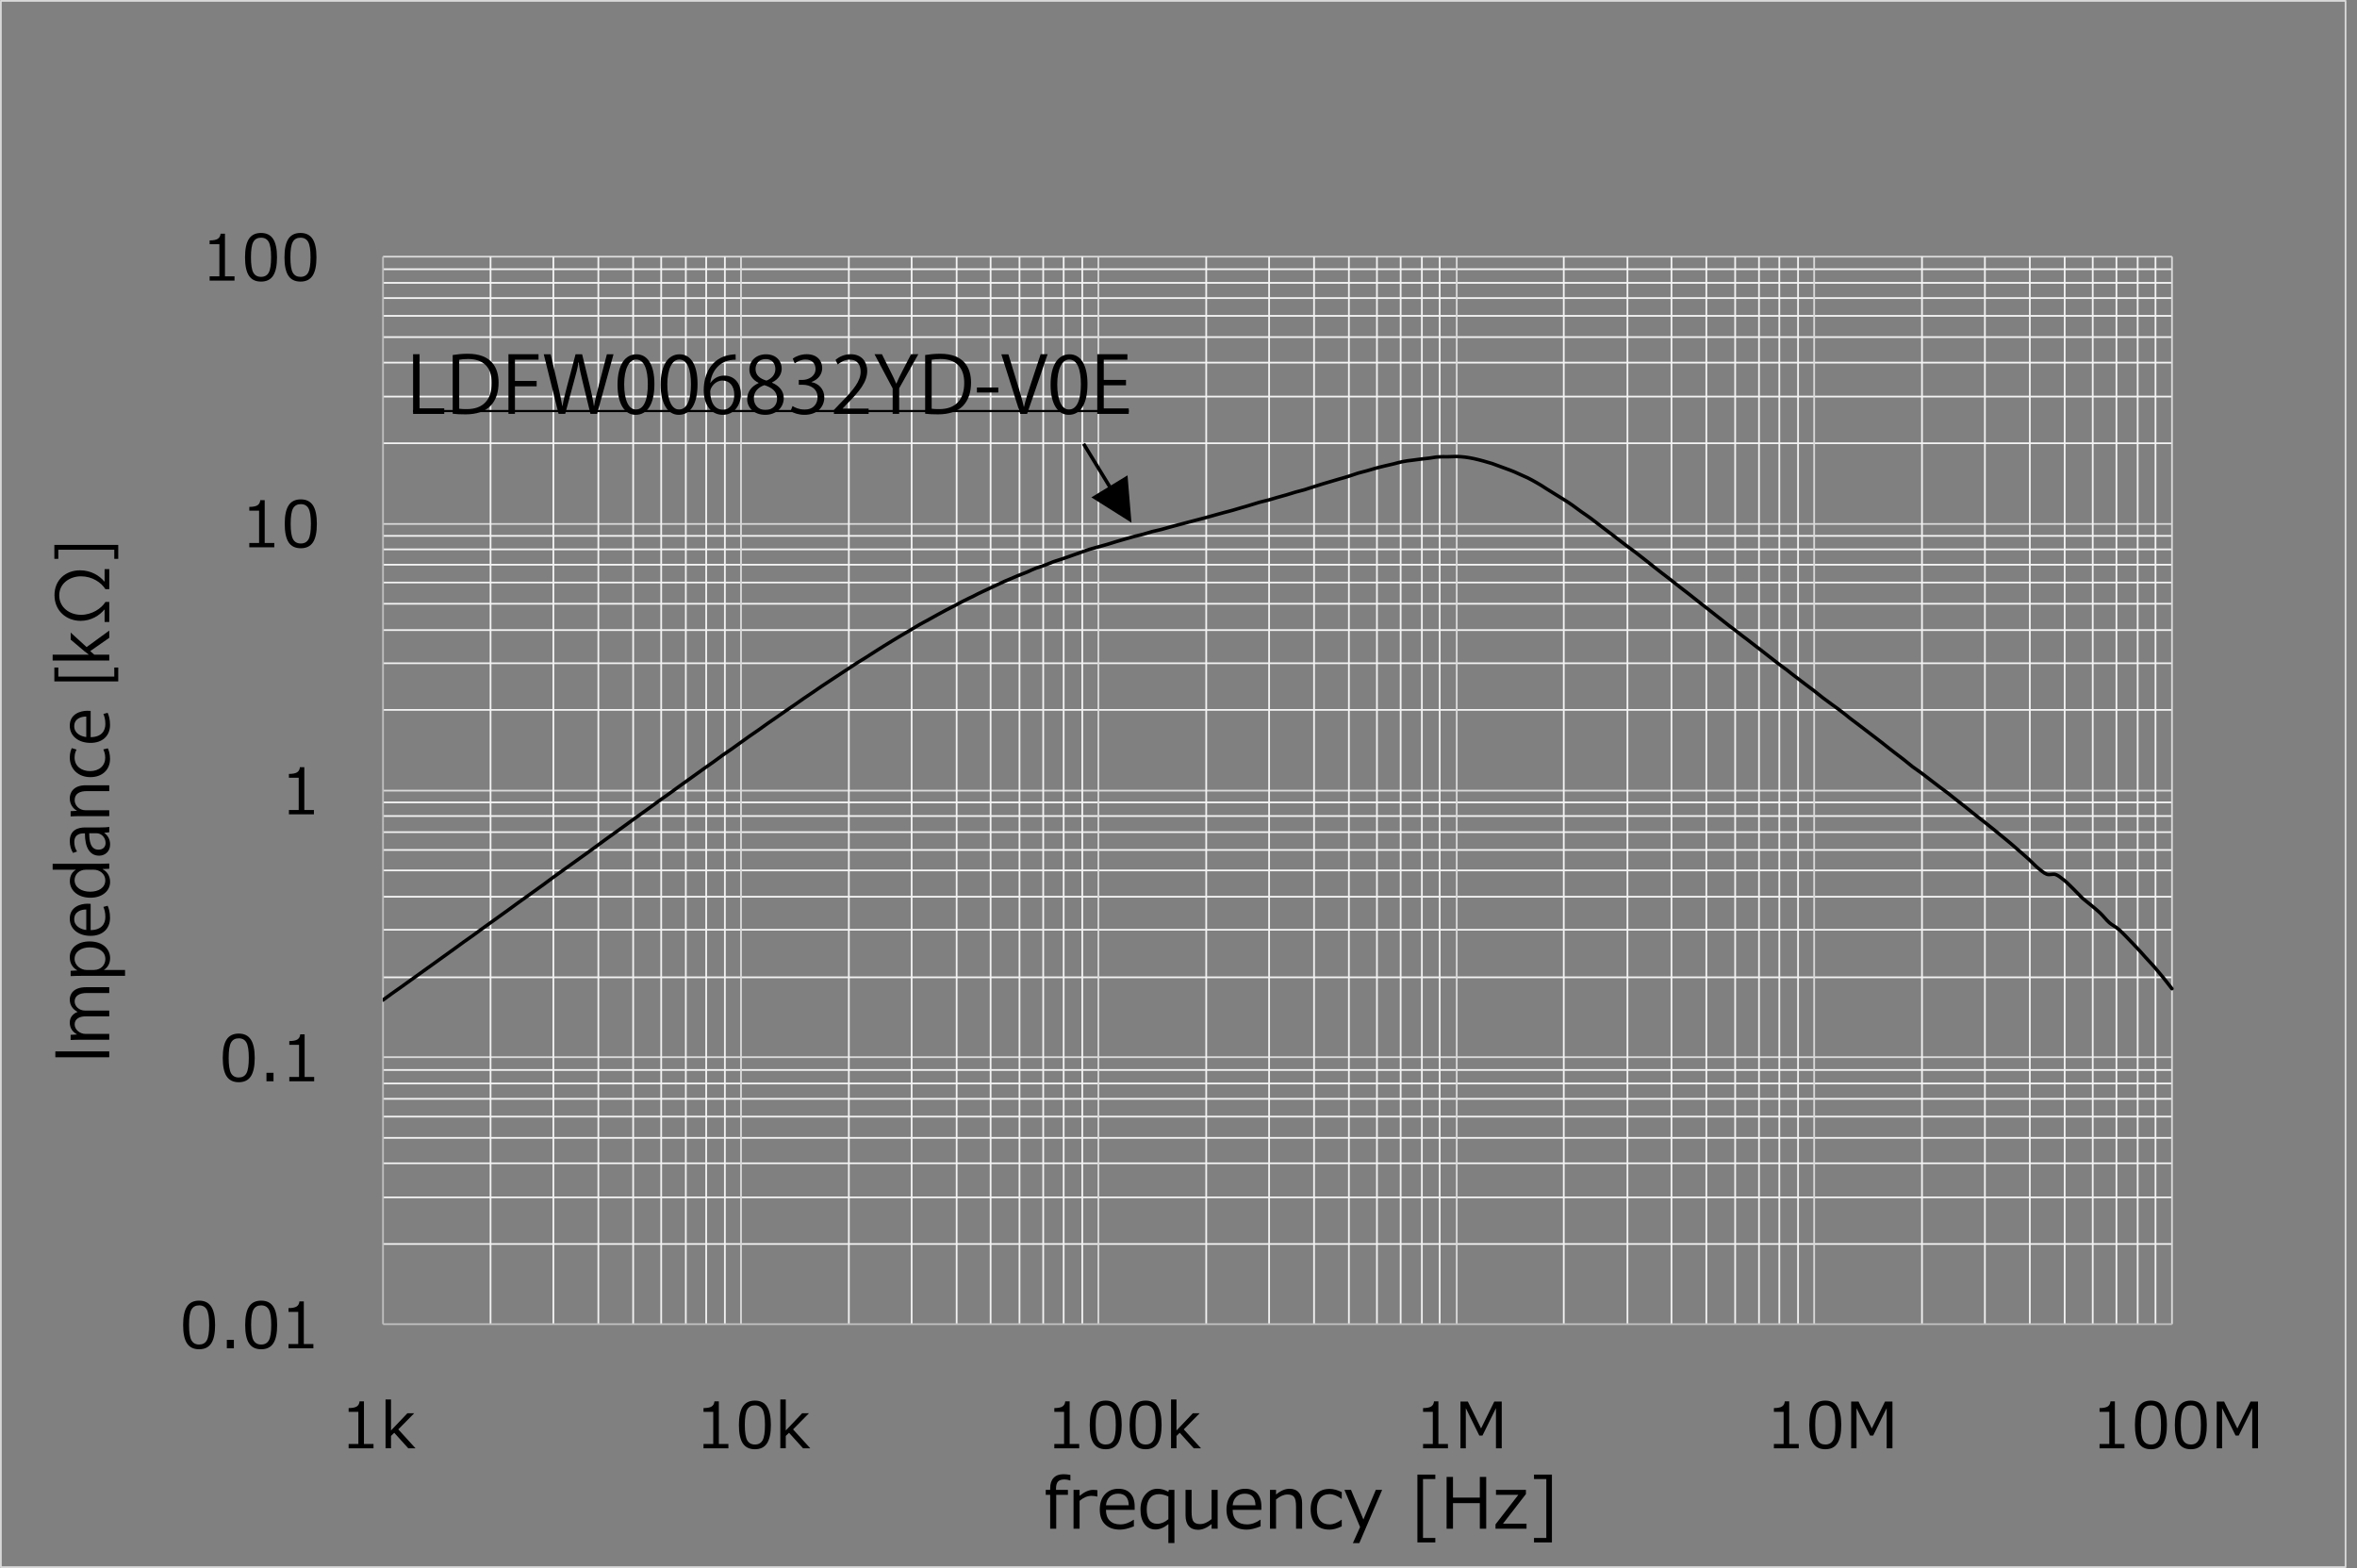<?xml version="1.0" encoding="UTF-8"?>
<svg id="a" data-name="レイヤー_1" xmlns="http://www.w3.org/2000/svg" xmlns:xlink="http://www.w3.org/1999/xlink" viewBox="0 0 548.85 365.095">
  <rect x="0" y="0" width="548.85" height="365.095" fill="#808080" stroke="none"/>
  <defs>
    <style>
      .j {
        clip-path: url(#i);
      }

      .k {
        clip-path: url(#f);
      }

      .l {
        stroke: #bfbfbf;
      }

      .l, .m, .n, .o, .p, .q, .r {
        fill: none;
      }

      .l, .p, .q, .r {
        stroke-linejoin: round;
      }

      .l, .q, .r {
        stroke-width: .405px;
      }

      .n {
        stroke-width: .5px;
      }

      .n, .o, .p {
        stroke: #000;
      }

      .s {
        clip-path: url(#h);
      }

      .o {
        opacity: 0;
        stroke-miterlimit: 10;
        stroke-width: .14px;
      }

      .t {
        clip-path: url(#b);
      }

      .p {
        stroke-linecap: round;
        stroke-width: .81px;
      }

      .u {
        clip-path: url(#g);
      }

      .v {
        clip-path: url(#d);
      }

      .w {
        clip-path: url(#e);
      }

      .q {
        stroke: #f2f2f2;
      }

      .x {
        clip-path: url(#c);
      }

      .r {
        stroke: #d9d9d9;
      }
    </style>
    <clipPath id="b">
      <rect class="m" x="89.116" y="59.721" width="417.745" height="249.705"/>
    </clipPath>
    <clipPath id="c">
      <rect class="m" x="2.595" y=".019" width="545.889" height="365.026"/>
    </clipPath>
    <clipPath id="d">
      <rect class="m" x="2.595" y=".019" width="545.889" height="365.026"/>
    </clipPath>
    <clipPath id="e">
      <rect class="m" x="2.595" y=".019" width="545.889" height="365.026"/>
    </clipPath>
    <clipPath id="f">
      <rect class="m" x="2.595" y=".019" width="545.889" height="365.026"/>
    </clipPath>
    <clipPath id="g">
      <rect class="m" x="2.595" y=".019" width="545.889" height="365.026"/>
    </clipPath>
    <clipPath id="h">
      <rect class="m" x="2.595" y=".019" width="545.889" height="365.026"/>
    </clipPath>
    <clipPath id="i">
      <rect class="m" x="2.595" y=".019" width="546.256" height="365.026"/>
    </clipPath>
  </defs>
  <rect class="o" x="2.418" y=".203" width="545.981" height="364.69"/>
  <path class="q" d="M89.191,62.687h416.578M89.191,65.86h416.578M89.191,69.4h416.578M89.191,73.549h416.578M89.191,78.491h416.578M89.191,84.44h416.578M89.191,92.343h416.578M89.191,103.204h416.578M89.191,124.775h416.578M89.191,127.917h416.578M89.191,131.487h416.578M89.191,135.637h416.578M89.191,140.579h416.578M89.191,146.712h416.578M89.191,154.431h416.578M89.191,165.293h416.578M89.191,186.832h416.578M89.191,190.006h416.578M89.191,193.758h416.578M89.191,197.908h416.578M89.191,202.667h416.578M89.191,208.801h416.578M89.191,216.489h416.578M89.191,227.565h416.578M89.191,249.137h416.578M89.191,252.279h416.578M89.191,255.849h416.578M89.191,259.997h416.578M89.191,264.941h416.578M89.191,270.859h416.578M89.191,278.793h416.578M89.191,289.655h416.578"/>
  <path class="r" d="M89.191,59.758h416.578M89.191,121.999h416.578M89.191,184.087h416.578M89.191,246.145h416.578"/>
  <path class="q" d="M501.925,59.758v248.567M497.775,59.758v248.567M492.832,59.758v248.567M487.311,59.758v248.567M480.781,59.758v248.567M472.666,59.758v248.567M462.201,59.758v248.567M447.555,59.758v248.567M418.693,59.758v248.567M414.33,59.758v248.567M409.601,59.758v248.567M404.049,59.758v248.567M397.336,59.758v248.567M389.22,59.758v248.567M378.969,59.758v248.567M364.141,59.758v248.567M335.247,59.758v248.567M331.098,59.758v248.567M326.155,59.758v248.567M320.633,59.758v248.567M314.104,59.758v248.567M305.988,59.758v248.567M295.523,59.758v248.567M280.879,59.758v248.567M252.016,59.758v248.567M247.684,59.758v248.567M242.924,59.758v248.567M237.401,59.758v248.567M230.673,59.758v248.567M222.766,59.758v248.567M212.288,59.758v248.567M197.659,59.758v248.567M168.793,59.758v248.567M164.442,59.758v248.567M159.697,59.758v248.567M153.965,59.758v248.567M147.44,59.758v248.567M139.335,59.758v248.567M128.855,59.758v248.567M114.226,59.758v248.567"/>
  <path class="r" d="M505.769,59.758v248.567M422.445,59.758v248.567M339.214,59.758v248.567M255.768,59.758v248.567M172.549,59.758v248.567"/>
  <line class="l" x1="89.191" y1="308.325" x2="89.191" y2="59.758"/>
  <line class="l" x1="89.191" y1="308.325" x2="505.769" y2="308.325"/>
  <g class="t">
    <path class="p" d="M89.191,232.845c.693-.52,1.39-1.038,2.082-1.526.696-.489,1.388-.977,2.084-1.466s1.388-1.006,2.084-1.495c.691-.518,1.387-1.006,2.08-1.495.696-.489,1.392-1.006,2.084-1.495.696-.489,1.388-1.006,2.084-1.495.692-.518,1.388-1.006,2.081-1.495.696-.521,1.391-1.009,2.083-1.497.696-.518,1.388-1.006,2.084-1.525.693-.489,1.388-.977,2.084-1.465.693-.519,1.388-1.007,2.081-1.526.696-.489,1.387-.977,2.083-1.495.692-.487,1.388-1.007,2.084-1.495.692-.519,1.388-1.007,2.081-1.496.696-.519,1.388-1.036,2.084-1.525.696-.487,1.388-.976,2.084-1.495.691-.489,1.387-1.007,2.08-1.496.696-.518,1.392-1.006,2.084-1.494.696-.52,1.39-1.039,2.084-1.557.693-.489,1.39-1.006,2.082-1.494.696-.52,1.39-1.007,2.083-1.496.695-.519,1.388-1.007,2.084-1.495.693-.52,1.388-1.006,2.084-1.495.693-.519,1.388-1.007,2.081-1.526.696-.489,1.387-1.006,2.083-1.525.692-.489,1.388-.976,2.084-1.495.693-.489,1.388-1.007,2.081-1.496.696-.518,1.388-1.037,2.084-1.525.696-.519,1.388-.976,2.084-1.493.691-.49,1.387-1.007,2.08-1.496.696-.519,1.392-1.038,2.084-1.526.696-.489,1.388-.976,2.084-1.465.693-.489,1.388-1.006,2.081-1.525.696-.489,1.391-1.007,2.083-1.496.696-.487,1.388-1.006,2.084-1.495.692-.489,1.388-.975,2.084-1.495.692-.487,1.388-.976,2.082-1.464.695-.519,1.386-1.038,2.082-1.526.693-.487,1.388-.946,2.084-1.433.693-.489,1.388-1.007,2.082-1.496.696-.486,1.388-1.006,2.084-1.494.696-.489,1.388-.946,2.084-1.434.691-.487,1.386-1.007,2.08-1.495.696-.489,1.391-.946,2.084-1.434.696-.489,1.388-.976,2.084-1.465.693-.458,1.388-.947,2.081-1.404.696-.489,1.39-.976,2.083-1.465.696-.457,1.388-.914,2.084-1.403.692-.457,1.388-.946,2.084-1.434.692-.458,1.388-.915,2.081-1.373.696-.457,1.387-.917,2.083-1.374.693-.457,1.388-.914,2.084-1.371.693-.459,1.388-.917,2.081-1.374.696-.428,1.388-.855,2.084-1.282.696-.457,1.388-.884,2.084-1.341.691-.428,1.387-.856,2.08-1.313.696-.427,1.392-.854,2.084-1.281.696-.428,1.388-.855,2.084-1.252.694-.427,1.388-.792,2.082-1.22.696-.397,1.389-.854,2.082-1.252.696-.395,1.388-.73,2.084-1.127.693-.398,1.389-.794,2.084-1.161.693-.396,1.389-.763,2.082-1.127.696-.366,1.387-.704,2.082-1.068.694-.367,1.39-.763,2.084-1.1.694-.364,1.39-.67,2.082-1.005.696-.366,1.388-.733,2.084-1.039.696-.335,1.388-.67,2.084-.976.682-.335,1.384-.671,2.085-.976.701-.336,1.374-.642,2.075-.915.701-.306,1.404-.61,2.075-.885.702-.275,1.404-.548,2.105-.824.67-.306,1.372-.641,2.074-.915.702-.245,1.373-.428,2.075-.702.702-.244,1.403-.579,2.075-.824.702-.244,1.403-.457,2.104-.672.671-.244,1.373-.486,2.074-.73.702-.244,1.405-.489,2.075-.733.702-.245,1.403-.519,2.105-.732.671-.215,1.374-.366,2.075-.579.702-.184,1.372-.367,2.073-.58.704-.214,1.405-.427,2.076-.642.702-.213,1.403-.395,2.104-.608.672-.184,1.374-.397,2.075-.58.702-.183,1.373-.336,2.075-.518.702-.184,1.404-.428,2.074-.611.702-.184,1.403-.306,2.105-.49.671-.183,1.373-.396,2.075-.579.701-.183,1.373-.366,2.075-.548.701-.184,1.403-.366,2.073-.55.703-.183,1.404-.366,2.105-.549.701-.184,1.374-.366,2.075-.548.701-.184,1.403-.398,2.075-.582.701-.182,1.404-.397,2.105-.579.67-.184,1.371-.335,2.073-.548.702-.184,1.374-.398,2.075-.612.702-.183,1.404-.396,2.075-.609.702-.215,1.404-.428,2.105-.642.67-.182,1.373-.335,2.074-.519.701-.184,1.374-.397,2.075-.61.701-.182,1.403-.398,2.075-.579.701-.214,1.403-.428,2.105-.642.67-.182,1.372-.365,2.073-.548.701-.215,1.405-.458,2.075-.672.702-.244,1.404-.457,2.105-.67.672-.184,1.374-.398,2.075-.611.702-.184,1.372-.428,2.074-.61.703-.215,1.404-.366,2.075-.611.702-.213,1.403-.489,2.104-.701.672-.214,1.374-.336,2.075-.55.703-.184,1.373-.426,2.075-.61.703-.214,1.404-.336,2.074-.52.702-.151,1.404-.304,2.105-.487.671-.154,1.374-.395,2.075-.518.702-.153,1.374-.215,2.075-.306.702-.092,1.403-.182,2.074-.273.702-.093,1.403-.154,2.104-.244.702-.093,1.374-.244,2.075-.276.702-.062,1.404-.03,2.075-.03.703,0,1.404-.062,2.105-.062.67.03,1.371.062,2.074.152.702.092,1.373.215,2.075.366.701.152,1.403.335,2.075.519.701.182,1.403.395,2.104.611.671.244,1.373.519,2.074.763.701.244,1.374.489,2.075.762.701.274,1.404.549,2.075.885.701.306,1.404.61,2.105.946.67.365,1.371.702,2.073,1.128.702.398,1.405.824,2.076,1.283.701.426,1.403.883,2.104,1.311.672.427,1.374.824,2.075,1.281.701.427,1.373.885,2.074,1.374.702.489,1.405,1.036,2.075,1.525.701.489,1.403.946,2.105,1.465.671.489,1.373,1.037,2.075,1.587.702.519,1.372,1.037,2.075,1.587.702.519,1.403,1.037,2.073,1.587.702.519,1.404,1.068,2.105,1.617.672.518,1.374,1.006,2.075,1.525.702.519,1.374,1.099,2.075,1.618.702.548,1.404,1.098,2.074,1.647.702.549,1.403,1.098,2.104,1.648.703.548,1.374,1.067,2.076,1.587.702.548,1.403,1.098,2.075,1.646.702.52,1.403,1.068,2.104,1.618.67.549,1.373,1.098,2.074,1.647.702.548,1.374,1.068,2.075,1.617.702.549,1.403,1.099,2.075,1.647.702.55,1.403,1.098,2.105,1.648.67.549,1.371,1.068,2.073,1.587.702.549,1.374,1.068,2.075,1.617.703.519,1.404,1.038,2.075,1.586.702.52,1.404,1.068,2.105,1.618.67.519,1.373,1.068,2.074,1.617.701.52,1.404,1.099,2.075,1.617.701.519,1.403,1.038,2.104,1.556.672.549,1.374,1.099,2.075,1.617.702.519,1.373,1.069,2.074,1.587.704.519,1.405,1.038,2.075,1.555.701.55,1.404,1.13,2.105,1.68.671.518,1.374,1.005,2.075,1.525.701.487,1.371,1.006,2.075,1.526.701.518,1.403,1.097,2.074,1.646.701.52,1.403,1.037,2.104,1.587.672.52,1.374,1.037,2.075,1.587.703.52,1.374,1.037,2.075,1.587.703.549,1.404,1.068,2.074,1.618.701.548,1.403,1.128,2.105,1.647.702.548,1.373,1.068,2.075,1.587.702.548,1.403,1.127,2.075,1.677.702.519,1.403.976,2.104,1.496.671.518,1.373,1.067,2.074,1.587.702.518,1.374,1.036,2.075,1.587.702.518,1.404,1.036,2.075,1.555.702.549,1.404,1.13,2.105,1.678.67.549,1.372,1.068,2.074,1.618.702.548,1.373,1.128,2.075,1.677.702.549,1.403,1.068,2.075,1.618.702.548,1.403,1.098,2.104,1.678.671.549,1.373,1.128,2.074,1.709.702.579,1.405,1.128,2.075,1.709.702.608,1.403,1.22,2.105,1.831.671.608,1.373,1.22,2.075,1.829.701.642,1.371,1.405,2.073,1.985.704.549,1.405,1.22,2.075,1.465.703.274,1.404-.154,2.105.091.672.244,1.374.855,2.075,1.404.701.579,1.373,1.312,2.075,1.982.701.672,1.404,1.465,2.074,2.107.701.61,1.403,1.128,2.104,1.708.672.58,1.374,1.13,2.076,1.801.701.671,1.373,1.587,2.075,2.196.701.611,1.403.885,2.073,1.465.701.579,1.404,1.342,2.105,2.044.701.704,1.374,1.405,2.075,2.167.701.73,1.403,1.528,2.075,2.29.702.764,1.403,1.495,2.105,2.288.67.793,1.372,1.647,2.073,2.469.702.856,1.374,1.77,2.075,2.656"/>
  </g>
  <g class="x">
    <path d="M46.37,314.165c-1.28,0-2.221-.457-2.823-1.374-.602-.914-.903-2.342-.903-4.28s.302-3.373.905-4.292c.605-.921,1.545-1.378,2.82-1.378,1.266,0,2.204.457,2.81,1.383.606.919.91,2.344.91,4.271,0,1.945-.3,3.377-.903,4.294-.602.919-1.54,1.376-2.817,1.376ZM46.37,303.946c-.822,0-1.42.325-1.79.977-.371.652-.556,1.847-.556,3.588,0,1.721.185,2.911.556,3.565.371.657.968.984,1.79.984s1.42-.327,1.788-.984c.368-.654.552-1.849.552-3.581,0-1.701-.184-2.884-.548-3.552-.366-.663-.965-.997-1.793-.997ZM54.461,313.939h-1.64v-1.97h1.64v1.97ZM60.822,314.165c-1.281,0-2.223-.457-2.825-1.374-.602-.914-.902-2.342-.902-4.28s.301-3.373.906-4.292c.604-.921,1.544-1.378,2.82-1.378,1.266,0,2.202.457,2.81,1.383.606.919.909,2.344.909,4.271,0,1.945-.302,3.377-.903,4.294-.602.919-1.541,1.376-2.816,1.376ZM60.822,303.946c-.824,0-1.421.325-1.792.977s-.556,1.847-.556,3.588c0,1.721.185,2.911.556,3.565.371.657.968.984,1.792.984s1.418-.327,1.788-.984c.367-.654.55-1.849.55-3.581,0-1.701-.182-2.884-.548-3.552-.366-.663-.963-.997-1.791-.997ZM72.973,313.939h-5.792v-.995h2.267v-7.481h-2.267v-.883c.884-.005,1.517-.13,1.899-.379.38-.249.594-.643.642-1.183h1.024v9.925h2.226v.995Z"/>
  </g>
  <g class="v">
    <path d="M55.596,251.986c-1.28,0-2.221-.459-2.822-1.374-.603-.915-.903-2.342-.903-4.283s.302-3.371.905-4.289c.605-.921,1.545-1.38,2.82-1.38,1.266,0,2.203.461,2.81,1.385.607.921.91,2.344.91,4.269,0,1.948-.301,3.377-.903,4.294-.602.919-1.541,1.378-2.817,1.378ZM55.596,241.764c-.822,0-1.42.327-1.79.979-.371.652-.556,1.847-.556,3.586,0,1.723.185,2.913.556,3.568.371.654.968.982,1.79.982s1.42-.327,1.788-.982c.369-.654.553-1.849.553-3.584,0-1.699-.184-2.882-.548-3.55-.368-.666-.965-1-1.793-1ZM63.687,251.762h-1.64v-1.972h1.64v1.972ZM73.16,251.762h-5.792v-.997h2.269v-7.483h-2.269v-.881c.886-.007,1.519-.13,1.899-.379.382-.249.595-.643.644-1.183h1.024v9.925h2.224v.997Z"/>
  </g>
  <g class="w">
    <path d="M73.1,189.61h-5.821v-1.003h2.279v-7.519h-2.279v-.885c.891-.004,1.527-.132,1.908-.381.383-.249.598-.645.646-1.188h1.031v9.973h2.235v1.003Z"/>
  </g>
  <g class="k">
    <path d="M63.873,127.43h-5.821v-1.002h2.28v-7.518h-2.28v-.887c.892-.003,1.527-.13,1.91-.379.382-.251.597-.645.646-1.188h1.031v9.973h2.234v1.002ZM70.045,127.655c-1.286,0-2.233-.461-2.838-1.379-.604-.919-.906-2.353-.906-4.304s.304-3.387.91-4.312c.608-.924,1.552-1.386,2.835-1.386,1.273,0,2.214.463,2.824,1.39.608.927.914,2.359.914,4.294,0,1.954-.302,3.393-.908,4.316-.604.92-1.549,1.381-2.83,1.381ZM70.045,117.385c-.828,0-1.426.327-1.8.983-.374.656-.56,1.857-.56,3.604,0,1.732.186,2.928.56,3.586.373.658.972.986,1.8.986s1.426-.328,1.797-.986c.369-.658.554-1.859.554-3.6,0-1.708-.183-2.898-.551-3.568-.368-.669-.968-1.004-1.8-1.004Z"/>
  </g>
  <g class="u">
    <path d="M54.609,65.342h-5.793v-.997h2.269v-7.483h-2.269v-.881c.886-.004,1.52-.131,1.901-.38.381-.248.595-.641.643-1.18h1.025v9.923h2.224v.997ZM60.785,65.565c-1.282,0-2.222-.457-2.824-1.373-.602-.914-.902-2.342-.902-4.283s.3-3.369.906-4.29c.605-.919,1.545-1.379,2.82-1.379,1.266,0,2.203.462,2.809,1.384.606.922.911,2.346.911,4.272,0,1.945-.302,3.377-.903,4.293-.602.918-1.541,1.377-2.817,1.377ZM60.785,55.345c-.822,0-1.42.327-1.791.979s-.556,1.847-.556,3.586c0,1.723.185,2.912.556,3.568.371.656.968.981,1.791.981s1.42-.326,1.787-.981c.369-.655.554-1.849.554-3.582,0-1.699-.184-2.883-.549-3.549-.366-.668-.964-1.002-1.792-1.002ZM69.971,65.565c-1.282,0-2.223-.457-2.825-1.373-.602-.914-.903-2.342-.903-4.283s.302-3.369.908-4.29c.603-.919,1.543-1.379,2.82-1.379,1.266,0,2.203.462,2.809,1.384.606.922.911,2.346.911,4.272,0,1.945-.302,3.377-.903,4.293-.602.918-1.542,1.377-2.817,1.377ZM69.971,55.345c-.824,0-1.422.327-1.791.979-.371.652-.558,1.847-.558,3.586,0,1.723.187,2.912.558,3.568.369.656.967.981,1.791.981s1.42-.326,1.787-.981c.369-.655.552-1.849.552-3.582,0-1.699-.183-2.883-.549-3.549-.365-.668-.963-1.002-1.791-1.002Z"/>
  </g>
  <g class="s">
    <path d="M249.251,344.717h-.048c-.492-.159-.927-.24-1.305-.24-.721,0-1.234.166-1.538.502-.304.338-.456.892-.456,1.661v.262h2.771v1.152h-2.723v7.9h-1.409v-7.9h-1.032v-1.152h1.032v-.352c0-1.06.267-1.878.801-2.443.533-.567,1.297-.849,2.29-.849.485,0,1.024.054,1.618.161v1.297ZM249.982,355.953v-9.052h1.409v1.394c1.133-.93,2.175-1.394,3.132-1.394.336,0,.674.027,1.017.081v1.475h-.057c-.444-.108-.892-.161-1.345-.161-.909,0-1.824.385-2.748,1.154v6.503h-1.409ZM264.036,355.393c-1.286.513-2.351.769-3.196.769-1.505,0-2.672-.408-3.504-1.221-.83-.814-1.244-1.968-1.244-3.456,0-1.479.395-2.656,1.193-3.527.793-.874,1.849-1.311,3.162-1.311,1.197,0,2.125.359,2.783,1.074.66.717.99,1.734.99,3.059v.778h-6.688c0,1.089.296,1.927.885,2.51.591.585,1.406.876,2.448.876,1.035,0,2.071-.361,3.106-1.08h.064v1.531h0ZM257.532,350.492h5.31c-.042-1.8-.867-2.701-2.474-2.701-.812,0-1.468.24-1.97.722-.502.48-.791,1.138-.866,1.979ZM273.476,359.292h-1.41v-4.413c-1.024.831-2.022,1.248-2.995,1.248-1.073,0-1.925-.412-2.555-1.244-.631-.831-.945-1.97-.945-3.415,0-1.428.381-2.586,1.145-3.48.763-.894,1.705-1.342,2.826-1.342.839,0,1.681.235,2.523.706l.112-.45h1.298v12.391ZM269.471,354.799c.898,0,1.763-.354,2.595-1.067v-5.284c-.791-.363-1.529-.545-2.217-.545-.886,0-1.578.307-2.075.917-.496.612-.745,1.479-.745,2.597,0,2.257.815,3.382,2.443,3.382h0ZM283.544,355.953h-1.41v-1.091c-1.095.894-2.144,1.338-3.148,1.338-.946,0-1.668-.291-2.17-.876-.502-.583-.753-1.421-.753-2.51v-5.912h1.41v5.085c0,1.165.157,1.938.468,2.315.313.379.82.569,1.525.569.833,0,1.722-.386,2.668-1.161v-6.808h1.41v9.052ZM293.543,355.393c-1.285.513-2.351.769-3.196.769-1.505,0-2.672-.408-3.504-1.221-.83-.814-1.245-1.968-1.245-3.456,0-1.479.397-2.656,1.194-3.527.796-.874,1.849-1.311,3.162-1.311,1.197,0,2.125.359,2.783,1.074.66.717.99,1.734.99,3.059v.778h-6.688c0,1.089.296,1.927.885,2.51.591.585,1.406.876,2.448.876,1.035,0,2.071-.361,3.106-1.08h.064v1.531h0ZM287.04,350.492h5.31c-.042-1.8-.867-2.701-2.474-2.701-.812,0-1.468.24-1.97.722-.502.48-.791,1.138-.866,1.979ZM303.209,355.953h-1.411v-5.072c0-1.174-.155-1.952-.464-2.333s-.82-.571-1.529-.571c-.839,0-1.728.388-2.667,1.168v6.808h-1.411v-9.052h1.411v1.089c1.062-.897,2.111-1.345,3.146-1.345.936,0,1.655.293,2.164.878.506.583.761,1.43.761,2.532v5.896ZM312.439,355.4c-1.084.509-2.029.762-2.835.762-1.394,0-2.476-.408-3.248-1.224-.771-.82-1.157-1.983-1.157-3.494,0-1.479.398-2.644,1.193-3.491.796-.85,1.87-1.275,3.221-1.275.891,0,1.833.251,2.826.746v1.569h-.064c-.998-.731-1.929-1.096-2.796-1.096-.923,0-1.642.307-2.154.921-.513.614-.769,1.49-.769,2.626s.254,2.004.764,2.602c.51.598,1.229.897,2.158.897.893,0,1.824-.361,2.796-1.08h.064v1.538ZM321.845,346.902l-5.31,12.391h-1.505l1.682-3.734-3.646-8.657h1.531l2.884,6.889,2.89-6.889h1.475ZM334.229,359.133h-4.174v-15.786h4.174v1.033h-2.869v13.717h2.869v1.035ZM346.079,355.953h-1.49v-5.968h-6.246v5.968h-1.49v-12.07h1.49v4.816h6.246v-4.816h1.49v12.07ZM355.466,355.953h-7.225v-1.011l5.319-6.889h-5.206v-1.152h6.975v.97l-5.349,6.909h5.486v1.172ZM361.379,359.133h-4.173v-1.035h2.866v-13.717h-2.866v-1.033h4.173v15.786Z"/>
  </g>
  <rect class="r" x=".203" y=".203" width="545.981" height="364.69"/>
  <g class="j">
    <path d="M86.975,337.221h-5.792v-.997h2.267v-7.483h-2.267v-.881c.885-.007,1.518-.132,1.899-.379.38-.247.594-.643.642-1.183h1.025v9.925h2.226v.997ZM96.755,337.221h-1.683l-3.264-3.606-.758.731v2.875h-1.272v-11.369h1.272v7.223l3.82-4.018h1.59l-3.712,3.758,4.008,4.406ZM169.613,337.221h-5.793v-.997h2.268v-7.483h-2.268v-.881c.885-.007,1.518-.132,1.9-.379.38-.247.594-.643.642-1.183h1.026v9.925h2.224v.997ZM175.79,337.445c-1.281,0-2.223-.459-2.825-1.374-.602-.914-.903-2.342-.903-4.283s.302-3.368.906-4.289c.605-.921,1.544-1.381,2.821-1.381,1.266,0,2.202.462,2.808,1.383.609.923.91,2.346.91,4.274,0,1.945-.3,3.375-.902,4.294-.602.917-1.541,1.376-2.816,1.376ZM175.79,327.226c-.824,0-1.422.325-1.793.977-.371.652-.555,1.847-.555,3.586,0,1.723.184,2.911.555,3.568.371.654.969.984,1.793.984s1.419-.329,1.786-.984c.37-.657.552-1.847.552-3.581,0-1.701-.182-2.884-.548-3.552-.366-.663-.964-.997-1.791-.997ZM188.682,337.221h-1.684l-3.264-3.606-.758.731v2.875h-1.272v-11.369h1.272v7.223l3.821-4.018h1.588l-3.712,3.758,4.009,4.406ZM251.305,337.221h-5.794v-.997h2.269v-7.483h-2.269v-.881c.886-.007,1.521-.132,1.901-.379.38-.247.594-.643.642-1.183h1.025v9.925h2.225v.997ZM257.48,337.445c-1.28,0-2.221-.459-2.824-1.374-.602-.914-.902-2.342-.902-4.283s.302-3.368.905-4.289c.605-.921,1.545-1.381,2.82-1.381,1.266,0,2.203.462,2.809,1.383.606.923.911,2.346.911,4.274,0,1.945-.301,3.375-.903,4.294-.602.917-1.541,1.376-2.817,1.376ZM257.48,327.226c-.822,0-1.42.325-1.79.977-.371.652-.556,1.847-.556,3.586,0,1.723.185,2.911.556,3.568.371.654.968.984,1.79.984s1.42-.329,1.787-.984c.369-.657.554-1.847.554-3.581,0-1.701-.184-2.884-.549-3.552-.366-.663-.964-.997-1.792-.997ZM266.771,337.445c-1.282,0-2.223-.459-2.825-1.374-.602-.914-.903-2.342-.903-4.283s.302-3.368.906-4.289c.604-.921,1.544-1.381,2.821-1.381,1.266,0,2.202.462,2.808,1.383.607.923.91,2.346.91,4.274,0,1.945-.3,3.375-.902,4.294-.602.917-1.541,1.376-2.816,1.376ZM266.771,327.226c-.824,0-1.422.325-1.793.977-.371.652-.555,1.847-.555,3.586,0,1.723.184,2.911.555,3.568.371.654.969.984,1.793.984s1.419-.329,1.787-.984c.369-.657.551-1.847.551-3.581,0-1.701-.182-2.884-.548-3.552-.366-.663-.964-.997-1.791-.997ZM279.663,337.221h-1.684l-3.264-3.606-.758.731v2.875h-1.272v-11.369h1.272v7.223l3.821-4.018h1.588l-3.712,3.758,4.009,4.406ZM337.168,337.221h-5.793v-.997h2.269v-7.483h-2.269v-.881c.886-.007,1.521-.132,1.901-.379.381-.247.594-.643.643-1.183h1.025v9.925h2.224v.997ZM349.693,337.221h-1.344v-9.347l-3.142,6.387h-.737l-3.141-6.387v9.347h-1.249v-10.885h1.719l3.084,6.261,3.077-6.261h1.733v10.885ZM418.86,337.221h-5.792v-.997h2.267v-7.483h-2.267v-.881c.886-.007,1.519-.132,1.899-.379.38-.247.594-.643.643-1.183h1.025v9.925h2.224v.997ZM425.036,337.445c-1.281,0-2.222-.459-2.825-1.374-.602-.914-.902-2.342-.902-4.283s.302-3.368.906-4.289c.604-.921,1.544-1.381,2.82-1.381,1.266,0,2.204.462,2.81,1.383.606.923.91,2.346.91,4.274,0,1.945-.3,3.375-.903,4.294-.602.917-1.542,1.376-2.817,1.376ZM425.036,327.226c-.824,0-1.421.325-1.791.977-.371.652-.557,1.847-.557,3.586,0,1.723.186,2.911.557,3.568.37.654.967.984,1.791.984s1.42-.329,1.788-.984c.367-.657.552-1.847.552-3.581,0-1.701-.184-2.884-.55-3.552-.364-.663-.963-.997-1.791-.997ZM440.674,337.221h-1.343v-9.347l-3.142,6.387h-.736l-3.142-6.387v9.347h-1.249v-10.885h1.719l3.084,6.261,3.077-6.261h1.733v10.885ZM494.695,337.221h-5.793v-.997h2.269v-7.483h-2.269v-.881c.886-.007,1.52-.132,1.901-.379.381-.247.594-.643.643-1.183h1.025v9.925h2.224v.997ZM500.871,337.445c-1.282,0-2.221-.459-2.824-1.374-.603-.914-.902-2.342-.902-4.283s.3-3.368.906-4.289c.605-.921,1.545-1.381,2.82-1.381,1.266,0,2.203.462,2.809,1.383.606.923.911,2.346.911,4.274,0,1.945-.302,3.375-.903,4.294-.602.917-1.541,1.376-2.817,1.376ZM500.871,327.226c-.824,0-1.42.325-1.791.977-.371.652-.558,1.847-.558,3.586,0,1.723.187,2.911.558,3.568.371.654.967.984,1.791.984s1.42-.329,1.787-.984c.369-.657.554-1.847.554-3.581,0-1.701-.184-2.884-.55-3.552-.365-.663-.962-.997-1.79-.997ZM510.16,337.445c-1.281,0-2.222-.459-2.824-1.374-.602-.914-.903-2.342-.903-4.283s.302-3.368.906-4.289c.604-.921,1.544-1.381,2.82-1.381,1.266,0,2.203.462,2.809,1.383.606.923.91,2.346.91,4.274,0,1.945-.3,3.375-.902,4.294-.602.917-1.541,1.376-2.817,1.376ZM510.16,327.226c-.822,0-1.421.325-1.792.977-.371.652-.555,1.847-.555,3.586,0,1.723.184,2.911.555,3.568.371.654.969.984,1.792.984s1.42-.329,1.787-.984c.368-.657.553-1.847.553-3.581,0-1.701-.183-2.884-.548-3.552-.366-.663-.964-.997-1.792-.997ZM525.798,337.221h-1.345v-9.347l-3.142,6.387h-.735l-3.142-6.387v9.347h-1.25v-10.885h1.719l3.085,6.261,3.076-6.261h1.735v10.885Z"/>
  </g>
  <path d="M262.556,110.679l.917,11.013-9.337-5.887,8.421-5.126ZM252.671,103.112l6.896,11.319-.703.428-6.895-11.319.702-.428Z"/>
  <g>
    <path d="M12.886,246.176v-1.368h12.557v1.368h-12.557Z"/>
    <path d="M25.443,229.862v1.351h-5.191c-1.747,0-2.868.627-2.868,1.978,0,1.104,1.039,2.109,2.406,2.109h5.652v1.352h-5.537c-1.434,0-2.521.61-2.521,1.879,0,1.17,1.154,2.208,2.554,2.208h5.504v1.352h-6.674c-.923,0-1.582.033-2.323.065v-1.202l1.45-.083v-.049c-.874-.495-1.648-1.318-1.648-2.736,0-1.17.726-2.076,1.796-2.455v-.033c-1.071-.593-1.796-1.499-1.796-2.884,0-1.104.709-2.851,3.791-2.851h5.405Z"/>
    <path d="M17.978,225.926c-1.104-.626-1.73-1.664-1.73-3.065,0-2.125,1.83-3.658,4.582-3.658,3.296,0,4.812,1.929,4.812,3.906,0,1.187-.544,2.175-1.434,2.702v.033h4.911v1.367h-9.772c-1.17,0-2.077.033-2.9.066v-1.236l1.532-.082v-.033ZM21.867,225.844c1.747,0,2.67-1.302,2.67-2.521,0-1.764-1.516-2.735-3.659-2.735-1.862,0-3.51.939-3.51,2.686,0,1.533,1.483,2.571,2.785,2.571h1.714Z"/>
    <path d="M25.064,210.9c.247.511.56,1.45.56,2.817,0,2.62-1.846,4.187-4.532,4.187-2.818,0-4.845-1.582-4.845-4.005,0-2.769,2.538-3.478,4.104-3.478.313,0,.544.017.758.033v6.114c2.488-.017,3.428-1.434,3.428-3.049,0-1.121-.231-1.797-.461-2.356l.989-.264ZM20.087,211.773c-1.219-.017-2.801.494-2.801,2.258,0,1.647,1.565,2.373,2.801,2.505v-4.763Z"/>
    <path d="M23.219,201.13c.725,0,1.615-.032,2.225-.065v1.22l-1.533.065v.05c.939.461,1.73,1.483,1.73,2.934,0,2.076-1.796,3.691-4.565,3.691-3.032,0-4.812-1.78-4.812-3.873,0-1.318.643-2.208,1.384-2.62v-.033h-5.389v-1.368h10.959ZM20.054,202.498c-1.796,0-2.686,1.269-2.686,2.423,0,1.697,1.582,2.702,3.642,2.702,1.896,0,3.51-.89,3.51-2.653,0-1.482-1.302-2.472-2.736-2.472h-1.73Z"/>
    <path d="M23.301,192.662c.741,0,1.516-.017,2.142-.132v1.253l-1.154.132v.049c.709.462,1.352,1.385,1.352,2.653,0,1.714-1.252,2.62-2.554,2.62-2.159,0-3.329-1.879-3.312-5.207-.758,0-2.472,0-2.472,2.043,0,.774.214,1.582.643,2.192l-.939.329c-.478-.725-.758-1.73-.758-2.735,0-2.538,1.796-3.197,3.576-3.197h3.478ZM20.78,194.013c0,1.697.247,3.823,2.142,3.823,1.154,0,1.665-.726,1.665-1.549,0-1.335-1.021-2.274-2.109-2.274h-1.697Z"/>
    <path d="M25.443,182.843v1.368h-5.306c-1.467,0-2.752.527-2.752,2.093,0,1.17.989,2.356,2.554,2.356h5.504v1.367h-6.674c-.923,0-1.599.033-2.323.066v-1.22l1.466-.082v-.033c-.874-.445-1.665-1.483-1.665-2.884,0-1.121.676-3.032,3.725-3.032h5.471Z"/>
    <path d="M25.114,174.243c.198.396.511,1.285.511,2.438,0,2.571-1.829,4.269-4.581,4.269-2.769,0-4.796-1.829-4.796-4.598,0-1.005.297-1.813.478-2.159l1.104.346c-.214.379-.461.972-.461,1.846,0,2.077,1.664,3.164,3.592,3.164,2.175,0,3.543-1.302,3.543-3.115,0-.89-.247-1.5-.445-1.944l1.055-.247Z"/>
    <path d="M25.064,165.972c.247.511.56,1.45.56,2.818,0,2.62-1.846,4.186-4.532,4.186-2.818,0-4.845-1.582-4.845-4.004,0-2.769,2.538-3.478,4.104-3.478.313,0,.544.017.758.033v6.114c2.488-.017,3.428-1.434,3.428-3.049,0-1.121-.231-1.796-.461-2.356l.989-.264ZM20.087,166.846c-1.219-.017-2.801.494-2.801,2.258,0,1.647,1.565,2.373,2.801,2.505v-4.763Z"/>
    <path d="M27.536,155.429v3.23h-14.881v-3.23h.923v2.109h13.035v-2.109h.923Z"/>
    <path d="M25.443,146.828v1.681l-4.433,3.098.939.824h3.494v1.368h-13.184v-1.368h8.388v-.033c-.313-.214-.709-.527-1.005-.775l-3.181-2.686v-1.648l3.708,3.378,5.273-3.84Z"/>
    <path d="M24.356,132.51h1.087v4.68h-.89c-.988-1.582-3.082-2.999-5.702-2.999-2.587,0-5.059,1.631-5.059,4.433,0,2.834,2.422,4.532,5.092,4.532,2.472,0,4.73-1.45,5.669-2.999h.89v4.664h-1.087v-2.884h-.066c-1.087,1.352-3.065,2.621-5.504,2.621-3.362,0-6.098-2.357-6.098-5.982,0-3.543,2.587-5.785,5.949-5.785,2.571,0,4.532,1.252,5.652,2.604h.066v-2.884Z"/>
    <path d="M12.655,130.124v-3.247h14.881v3.247h-.923v-2.126h-13.035v2.126h-.923Z"/>
  </g>
  <g>
    <g>
      <path d="M103.447,96.371h-7.257v-13.895h1.514v12.6h5.744v1.294Z"/>
      <path d="M105.415,82.659c1.021-.165,2.207-.292,3.501-.292,5.58,0,7.185,3.3,7.185,6.71,0,2.207-.583,4.085-1.896,5.452-1.222,1.258-3.246,1.951-5.78,1.951-1.149,0-2.133-.037-3.009-.146v-13.675ZM106.929,95.168c.456.073,1.112.091,1.769.091,3.756,0,5.817-2.133,5.817-6.108,0-3.61-1.933-5.562-5.543-5.562-.875,0-1.568.091-2.042.182v11.396Z"/>
      <path d="M118.397,96.371v-13.895h7.002v1.276h-5.488v4.941h5.051v1.258h-5.051v6.418h-1.514Z"/>
      <path d="M142.866,82.495l-3.829,13.876h-1.55l-1.805-7.421c-.456-1.823-.748-3.209-.93-4.595h-.037c-.219,1.386-.583,2.753-1.094,4.577l-2.006,7.439h-1.55l-3.446-13.876h1.604l1.696,7.221c.401,1.75.784,3.428,1.021,4.813h.055c.201-1.404.657-3.045,1.112-4.832l1.915-7.203h1.532l1.75,7.185c.383,1.659.784,3.318.985,4.832h.055c.273-1.586.656-3.118,1.094-4.832l1.878-7.185h1.55Z"/>
      <path d="M143.795,89.588c0-4.777,1.86-7.093,4.413-7.093,2.589,0,4.176,2.443,4.176,6.911,0,4.741-1.66,7.184-4.376,7.184-2.48,0-4.212-2.443-4.212-7.002ZM150.852,89.479c0-3.41-.821-5.762-2.735-5.762-1.623,0-2.771,2.17-2.771,5.762s1.003,5.872,2.717,5.872c2.024,0,2.79-2.626,2.79-5.872Z"/>
      <path d="M153.841,89.588c0-4.777,1.86-7.093,4.413-7.093,2.589,0,4.176,2.443,4.176,6.911,0,4.741-1.66,7.184-4.376,7.184-2.48,0-4.212-2.443-4.212-7.002ZM160.898,89.479c0-3.41-.821-5.762-2.735-5.762-1.623,0-2.771,2.17-2.771,5.762s1.003,5.872,2.717,5.872c2.024,0,2.79-2.626,2.79-5.872Z"/>
      <path d="M165.455,89.133c.62-.912,1.732-1.678,3.191-1.678,2.316,0,3.866,1.732,3.866,4.358,0,2.498-1.532,4.777-4.194,4.777s-4.449-2.206-4.449-5.744c0-3.665,1.714-7.494,6.145-8.224.511-.073.966-.128,1.276-.128l.019,1.258c-3.793,0-5.598,2.753-5.908,5.379h.055ZM170.98,91.922c0-2.097-1.13-3.318-2.771-3.318-1.604,0-2.826,1.568-2.826,2.589.018,2.498,1.076,4.212,2.972,4.212,1.586,0,2.625-1.422,2.625-3.483Z"/>
      <path d="M176.633,89.133c-1.477-.711-2.134-1.915-2.134-3.082,0-2.115,1.66-3.556,3.866-3.556,2.48,0,3.665,1.678,3.665,3.319,0,1.167-.62,2.443-2.243,3.228v.073c1.678.711,2.717,1.933,2.717,3.574,0,2.315-1.896,3.902-4.303,3.902-2.607,0-4.212-1.659-4.212-3.628,0-1.769,1.058-3.045,2.644-3.756v-.073ZM180.954,92.852c0-1.714-1.149-2.589-2.954-3.173-1.604.529-2.461,1.696-2.461,3.045,0,1.55,1.04,2.735,2.681,2.735,1.75,0,2.735-1.186,2.735-2.607ZM175.94,85.905c-.019,1.458,1.021,2.261,2.534,2.717,1.186-.456,2.079-1.386,2.079-2.681,0-1.148-.639-2.334-2.243-2.334-1.586,0-2.37,1.112-2.37,2.298Z"/>
      <path d="M188.976,88.987c1.604.273,2.972,1.568,2.972,3.537,0,2.17-1.568,4.066-4.631,4.066-1.368,0-2.607-.438-3.228-.875l.456-1.167c.493.328,1.586.82,2.79.82,2.297,0,3.045-1.604,3.045-2.863,0-2.006-1.696-2.917-3.482-2.917h-.894v-1.13h.894c1.313,0,3.008-.821,3.008-2.535,0-1.185-.711-2.207-2.352-2.207-1.003,0-1.951.493-2.498.894l-.456-1.112c.657-.51,1.933-1.021,3.246-1.021,2.498,0,3.61,1.586,3.61,3.228,0,1.404-.894,2.662-2.48,3.228v.055Z"/>
      <path d="M202.268,96.371h-8.078v-.93l1.331-1.404c3.246-3.282,4.887-5.27,4.887-7.494,0-1.459-.638-2.808-2.607-2.808-1.094,0-2.079.602-2.735,1.13l-.51-1.058c.839-.748,2.079-1.331,3.537-1.331,2.753,0,3.848,2.006,3.848,3.884,0,2.571-1.805,4.759-4.631,7.604l-1.076,1.13v.037h6.036v1.24Z"/>
      <path d="M213.846,82.477l-4.467,7.932v5.962h-1.514v-5.926l-4.23-7.968h1.732l1.933,3.884c.529,1.04.966,1.933,1.386,2.936h.055c.383-.93.857-1.878,1.404-2.954l2.006-3.866h1.696Z"/>
      <path d="M215.431,82.659c1.021-.165,2.207-.292,3.501-.292,5.58,0,7.185,3.3,7.185,6.71,0,2.207-.583,4.085-1.896,5.452-1.222,1.258-3.246,1.951-5.78,1.951-1.149,0-2.133-.037-3.009-.146v-13.675ZM216.945,95.168c.456.073,1.112.091,1.769.091,3.756,0,5.817-2.133,5.817-6.108,0-3.61-1.933-5.562-5.543-5.562-.875,0-1.568.091-2.042.182v11.396Z"/>
      <path d="M227.483,90.226h4.978v1.167h-4.978v-1.167Z"/>
      <path d="M243.948,82.477l-4.777,13.895h-1.604l-4.395-13.876h1.641l2.133,6.966c.583,1.878,1.094,3.628,1.458,5.251h.055c.365-1.623.93-3.428,1.55-5.251l2.315-6.984h1.623Z"/>
      <path d="M244.64,89.588c0-4.777,1.86-7.093,4.413-7.093,2.589,0,4.176,2.443,4.176,6.911,0,4.741-1.66,7.184-4.376,7.184-2.48,0-4.212-2.443-4.212-7.002ZM251.697,89.479c0-3.41-.821-5.762-2.735-5.762-1.623,0-2.771,2.17-2.771,5.762s1.003,5.872,2.717,5.872c2.024,0,2.79-2.626,2.79-5.872Z"/>
      <path d="M262.837,96.371h-7.33v-13.895h7.021v1.276h-5.507v4.705h5.178v1.258h-5.178v5.379h5.816v1.276Z"/>
    </g>
    <rect class="n" x="96.189" y="95.706" width="166.647"/>
  </g>
</svg>